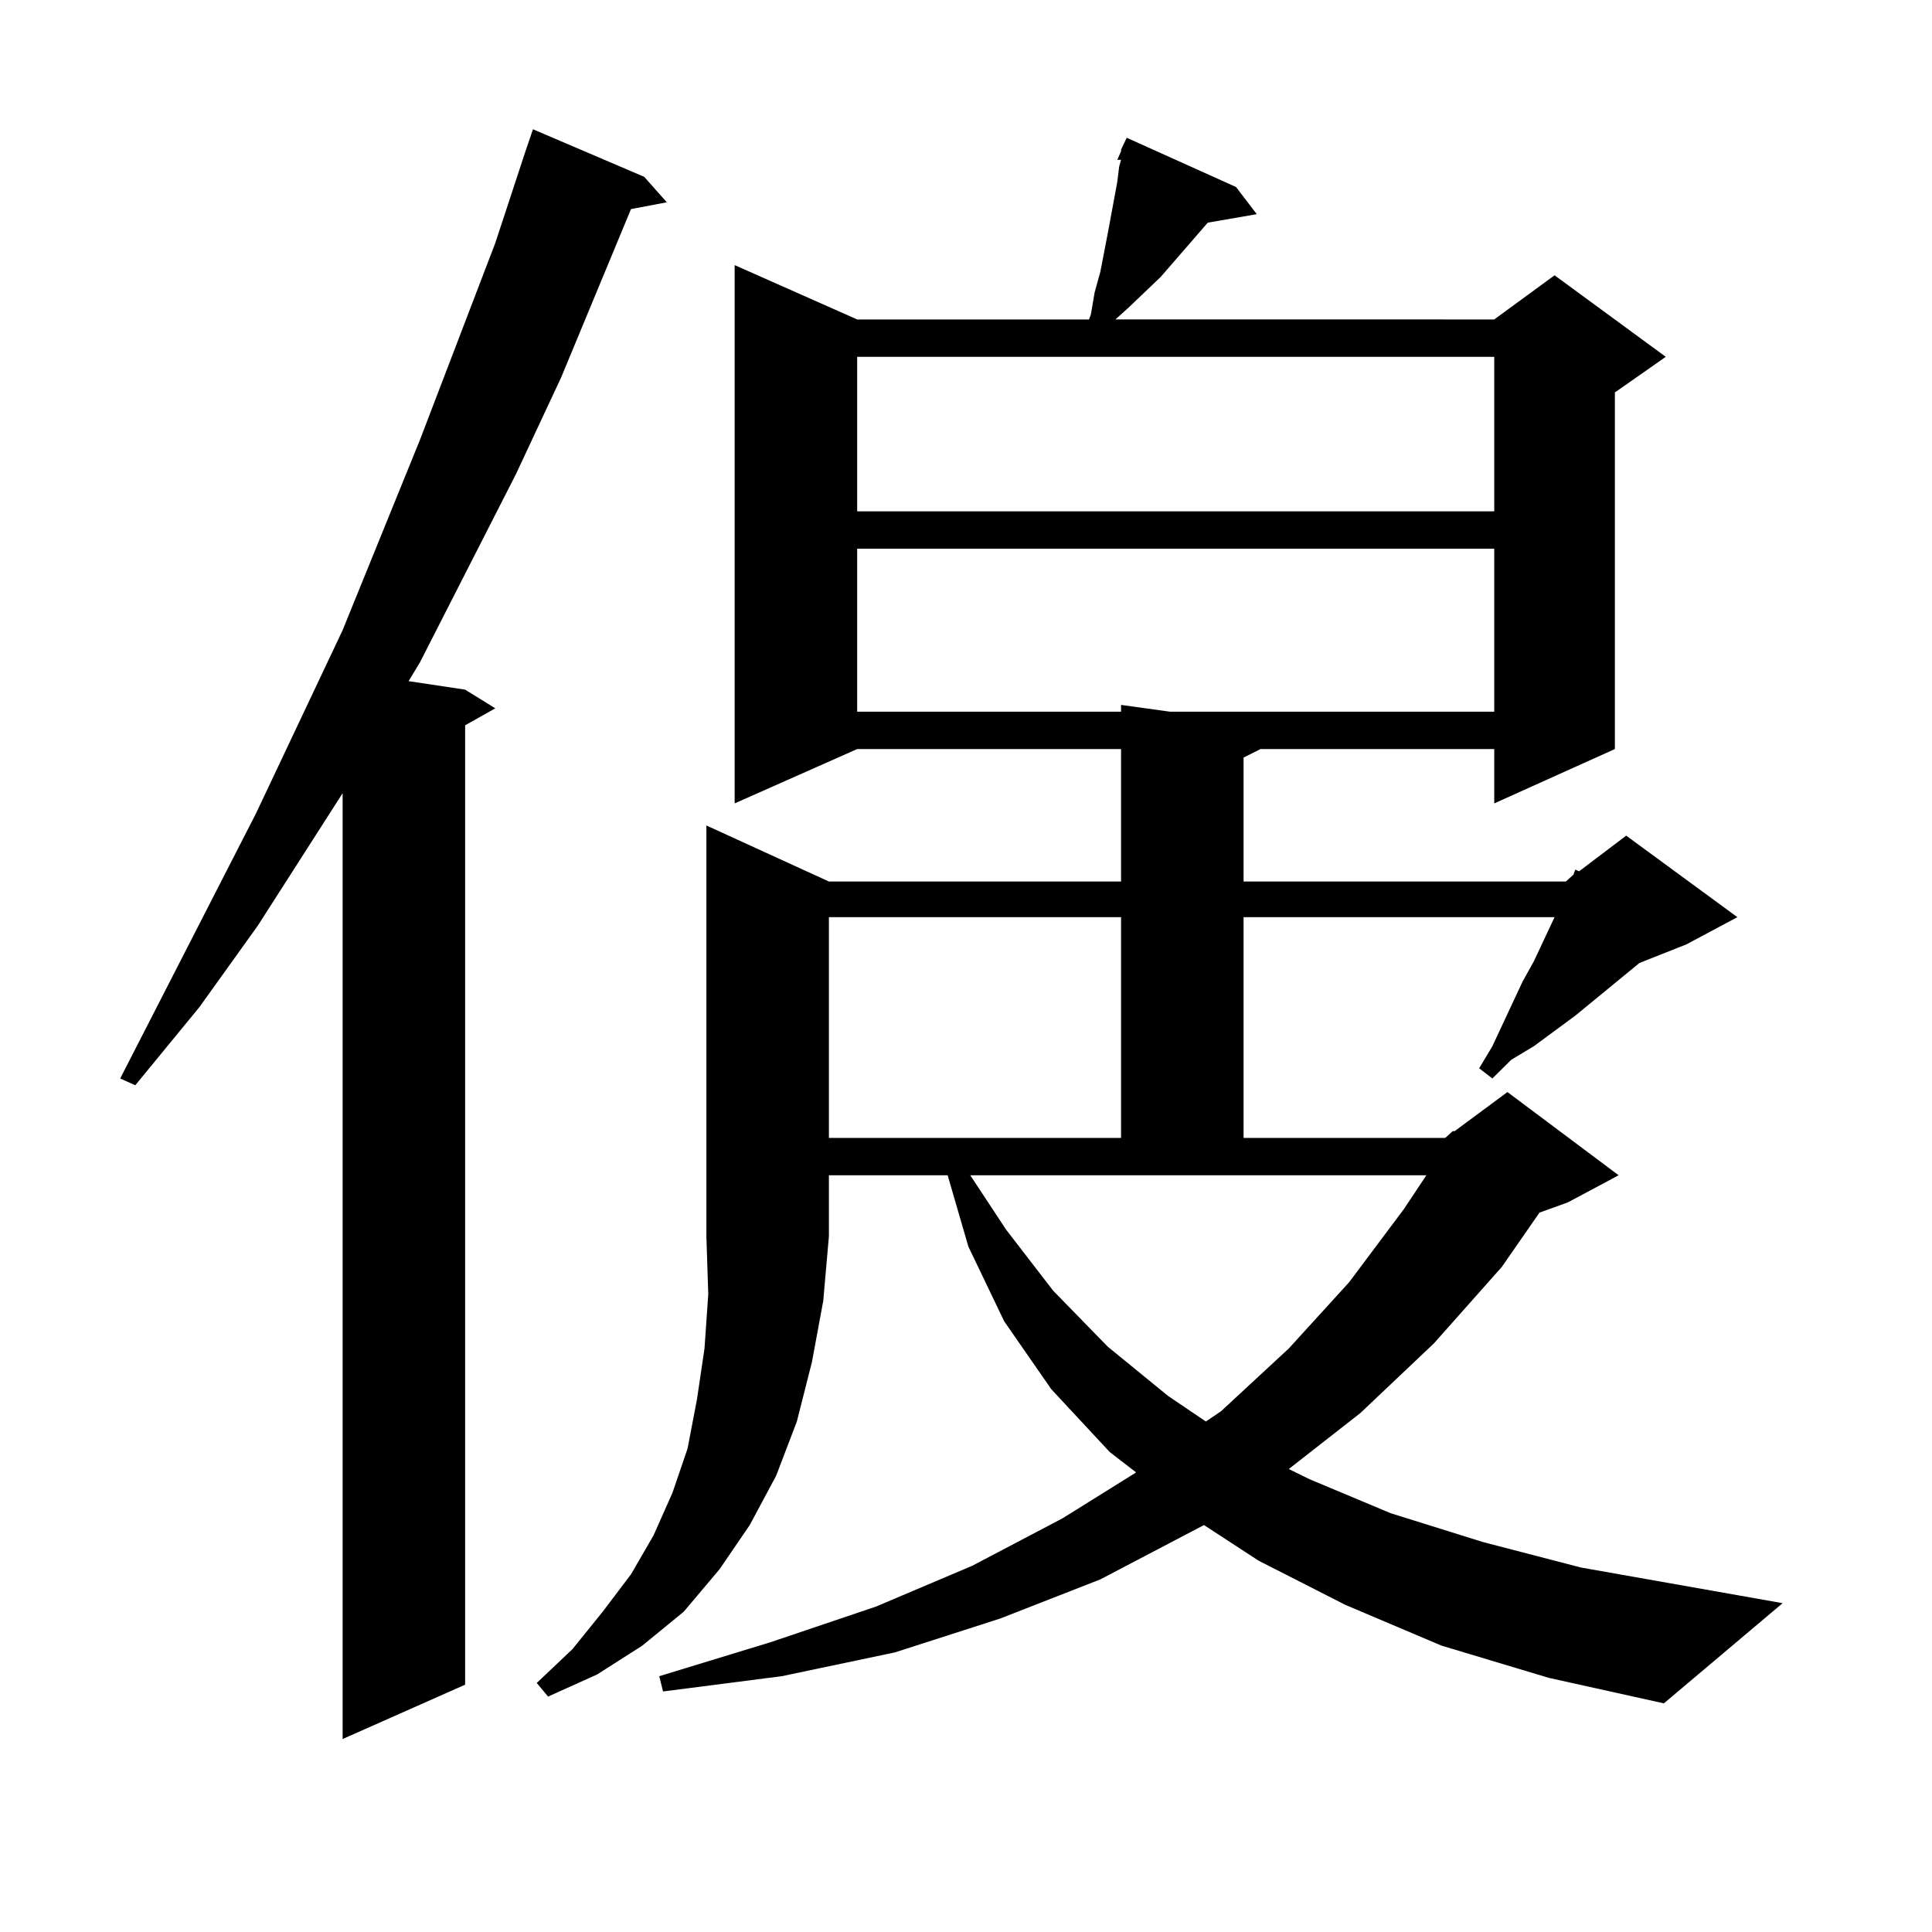 <?xml version="1.0" encoding="utf-8"?>
<!-- Generator: Adobe Illustrator 16.0.0, SVG Export Plug-In . SVG Version: 6.00 Build 0)  -->
<!DOCTYPE svg PUBLIC "-//W3C//DTD SVG 1.1//EN" "http://www.w3.org/Graphics/SVG/1.1/DTD/svg11.dtd">
<svg version="1.1" id="图层_1" xmlns="http://www.w3.org/2000/svg" xmlns:xlink="http://www.w3.org/1999/xlink" x="0px" y="0px"
	 width="1000px" height="1000px" viewBox="0 0 1000 1000" enable-background="new 0 0 1000 1000" xml:space="preserve">
<path d="M333.431,91.52l11.707,13.184l-18.536,3.516l-36.097,87.012l-23.414,50.098l-49.755,97.559l-5.854,9.668l29.268,4.395
	l15.609,9.668l-15.609,8.789v496.582l-63.413,28.125V410.563l-43.901,68.555l-30.243,42.188l-33.17,40.43l-7.805-3.516
	l70.242-137.109l44.877-94.922l39.999-98.438l39.023-101.953l15.609-47.461l3.902-11.426L333.431,91.52z M748.055,588.98
	l3.902-3.516h0.976l27.316-20.215l57.56,43.066l-26.341,14.063l-14.634,5.273l-19.512,28.125l-35.121,39.551l-38.048,36.035
	l-37.072,29.004l10.731,5.273l41.95,17.578l47.804,14.941l50.73,13.184l104.388,18.457l-61.462,51.855l-59.511-13.184
	l-55.608-16.699l-49.755-21.094l-44.877-22.852l-28.292-18.457l-53.657,28.125l-51.706,20.215l-54.633,17.578l-58.535,12.305
	l-61.462,7.91l-1.951-7.91l57.56-17.578l54.633-18.457l49.755-21.094l46.828-24.609l38.048-23.73L574.4,751.578l-30.243-32.52
	l-24.39-35.156l-18.536-38.672L490.5,608.316h-61.462v31.641l-2.927,33.398l-5.854,31.641l-7.805,30.762l-10.731,28.125
	l-13.658,25.488l-15.609,22.852l-18.536,21.973l-21.463,17.578l-23.414,14.941l-25.365,11.426l-5.854-7.031l18.536-17.578
	l15.609-19.336l14.634-19.336l11.707-20.215l9.756-21.973l7.805-22.852l4.878-25.488l3.902-26.367l1.951-28.125l-0.976-29.883
	V427.262l63.413,29.004h151.216v-68.555H443.672l-63.413,28.125V137.223l63.413,28.125h119.997l0.976-2.637l1.951-11.426
	l2.927-10.547l3.902-20.215l4.878-26.367l0.976-7.91l0.976-3.516h-1.951l1.951-4.395v-0.879l2.927-6.152l56.584,25.488
	l10.731,14.063l-25.365,4.395l-24.39,28.125l-16.585,15.82l-6.829,6.152H773.42l31.219-22.852l57.56,42.188l-26.341,18.457v184.57
	l-62.438,28.125v-28.125H652.447l-8.78,4.395v64.16h166.825l3.902-3.516l0.976-2.637l1.951,0.879l24.39-18.457l57.56,42.188
	l-26.341,14.063l-24.39,9.668l-33.17,27.246l-21.463,15.82l-11.707,7.031l-9.756,9.668l-6.829-5.273l6.829-11.426l15.609-33.398
	l5.854-10.547l10.731-22.852H643.667V588.98H748.055z M429.038,474.723V588.98h151.216V474.723H429.038z M443.672,184.684v79.98
	H773.42v-79.98H443.672z M443.672,284v84.375h136.582v-3.516l25.365,3.516H773.42V284H443.672z M520.743,636.441l24.39,31.641
	l28.292,29.004l31.219,25.488l19.512,13.184l7.805-5.273l35.121-32.52l31.219-34.277l28.292-37.793l11.707-17.578H502.207
	L520.743,636.441z"/>
</svg>
